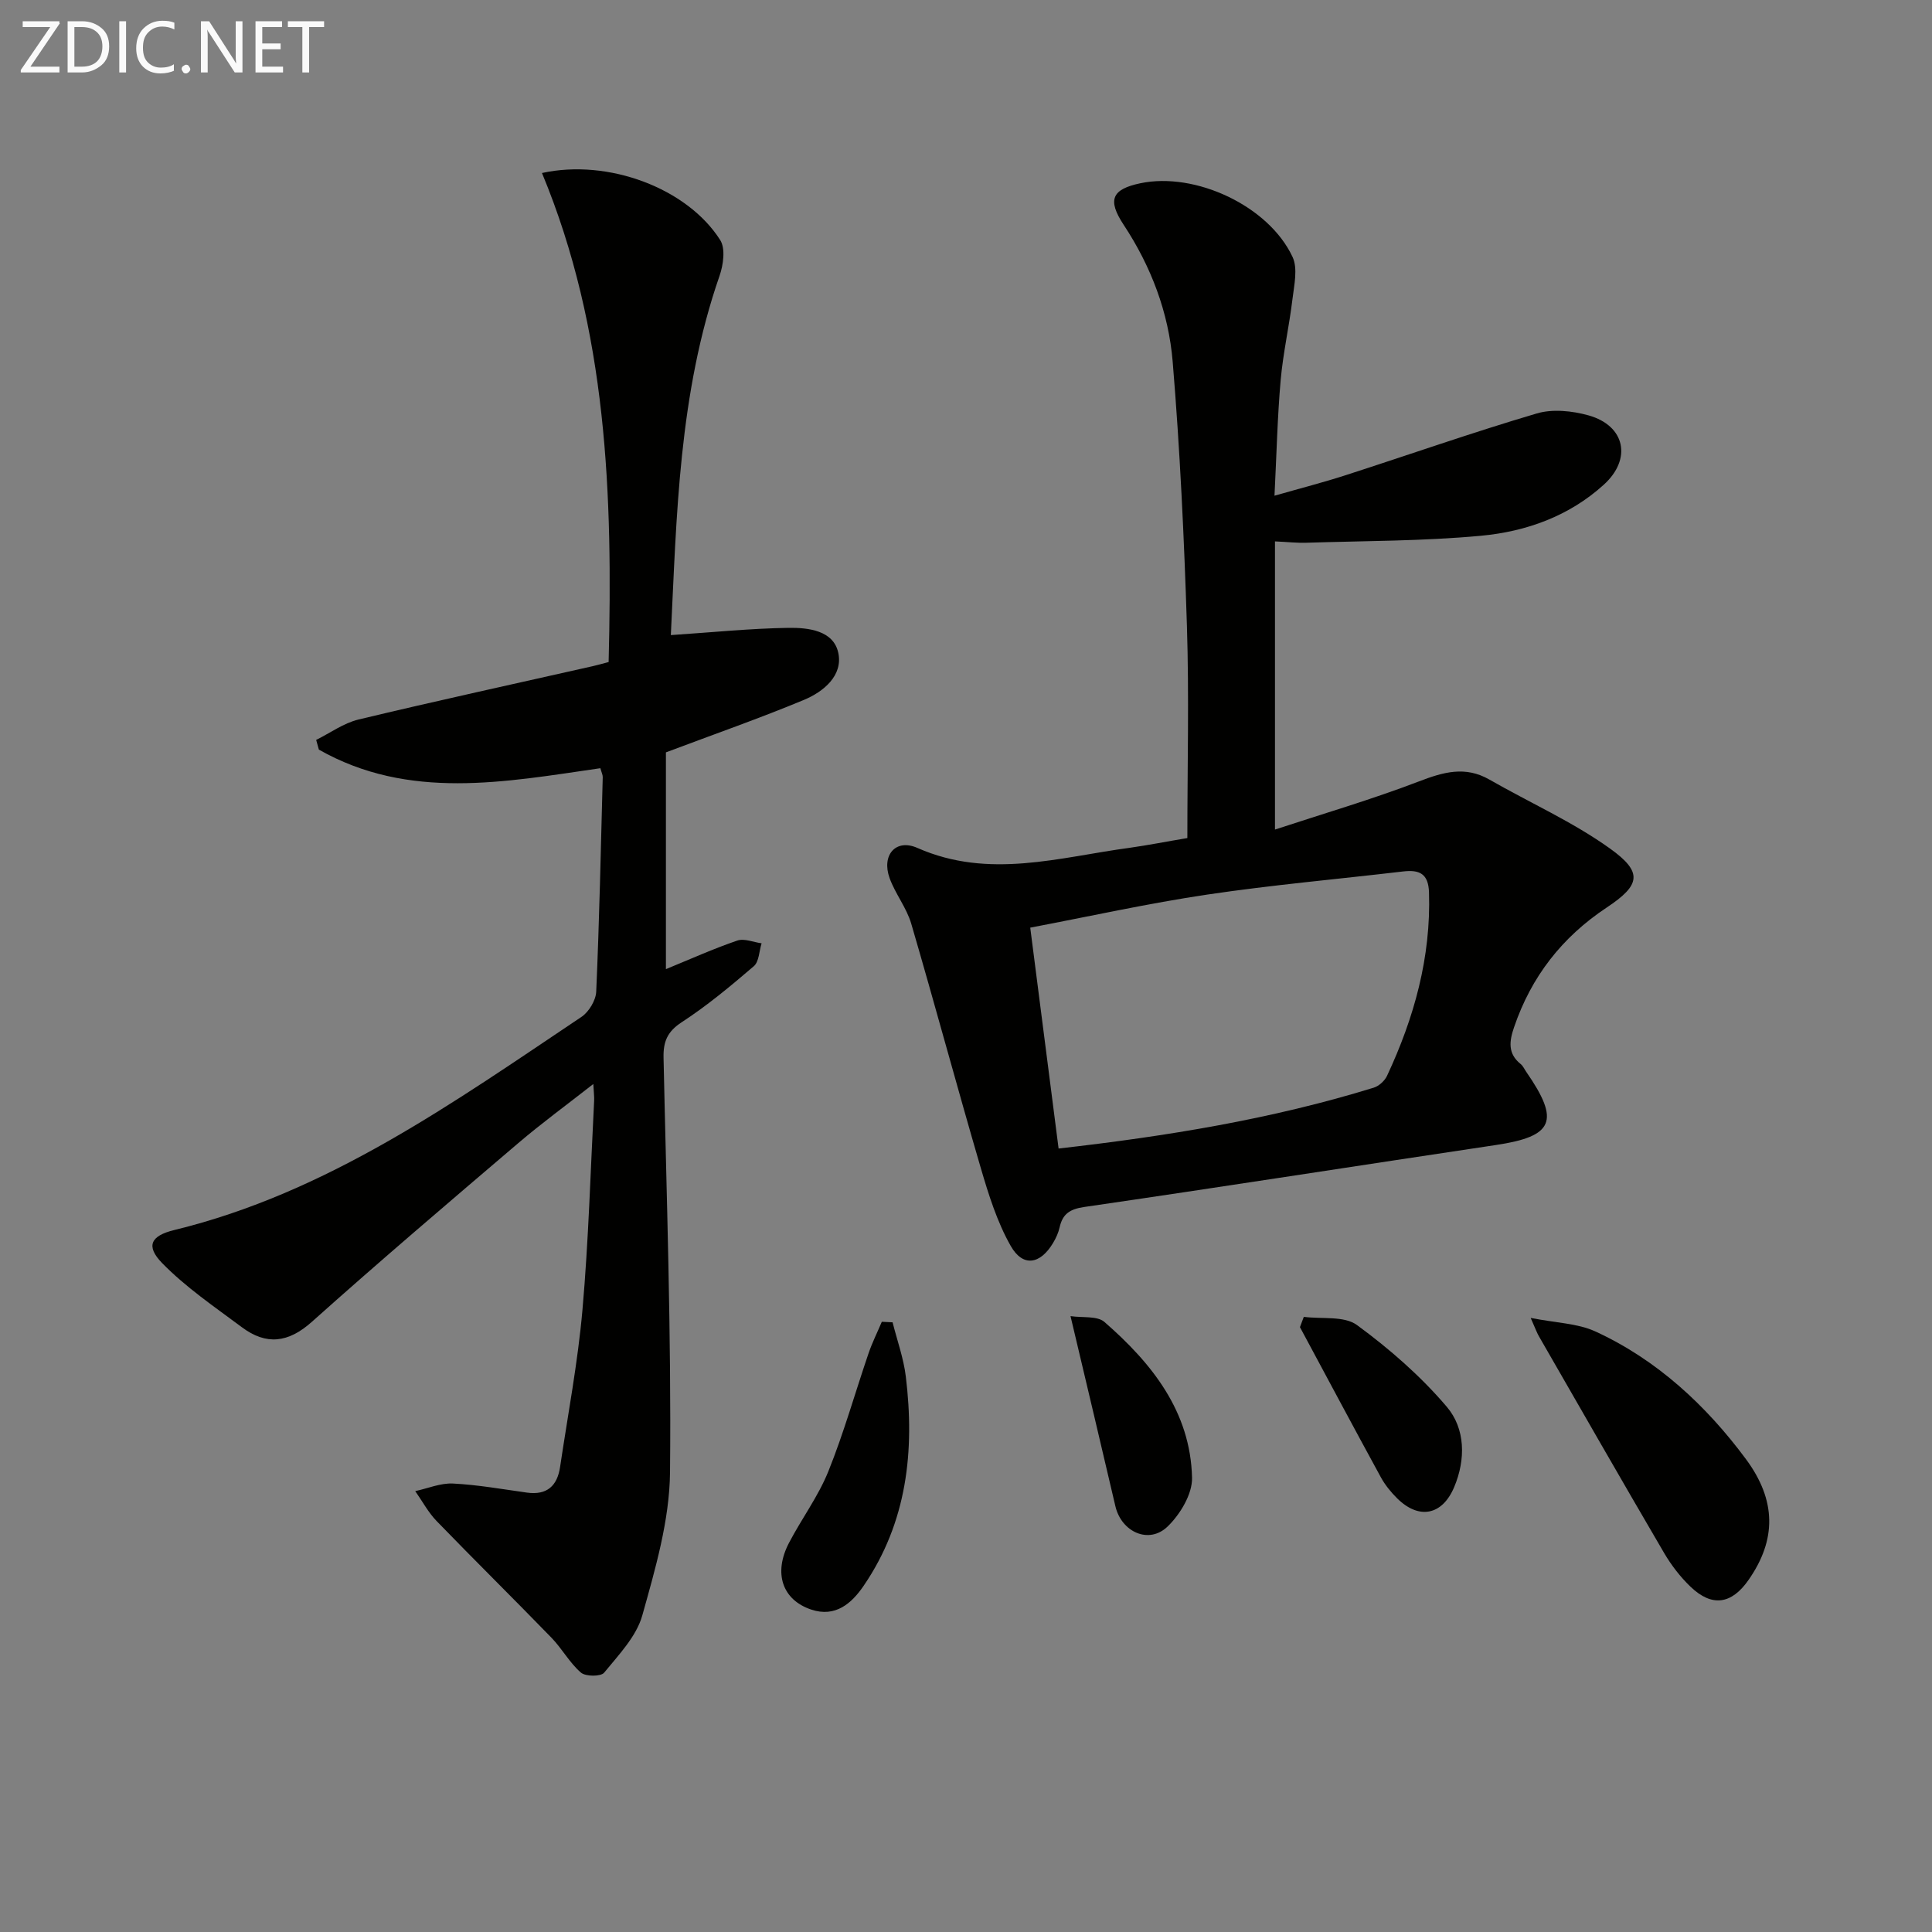 <svg enable-background="new 0 0 400 400" viewBox="0 0 400 400" xmlns="http://www.w3.org/2000/svg"><rect x="0" y="0" width="400" height="400" fill="#808080" stroke="none"/><path d="m245.83 173.51c0-15.03.37-29.49-.09-43.92-.58-18.26-1.44-36.52-2.95-54.72-.84-10.14-4.45-19.69-10.15-28.33-3.42-5.18-2.44-7.36 3.46-8.6 11.37-2.39 26.57 4.68 31.51 15.26 1.12 2.39.33 5.83-.02 8.73-.67 5.6-1.94 11.14-2.44 16.75-.67 7.58-.84 15.21-1.28 23.95 5.49-1.57 10.09-2.75 14.59-4.2 13.24-4.27 26.37-8.89 39.71-12.83 3.27-.97 7.35-.54 10.72.4 7.61 2.14 9.02 9.04 3.15 14.36-7.18 6.51-16.06 9.69-25.39 10.56-12.02 1.12-24.15 1.06-36.24 1.45-1.81.06-3.64-.15-6.44-.28v59.66c9.9-3.26 20.02-6.22 29.84-9.98 5.04-1.93 9.55-3.23 14.55-.37 8.32 4.77 17.21 8.72 24.96 14.27 6.88 4.92 6.35 7.57-.69 12.24-9.24 6.13-15.6 14.31-19.16 24.77-.98 2.86-1.35 5.44 1.36 7.61.5.4.78 1.07 1.16 1.62 7.07 10.2 5.67 13.37-6.32 15.16-28.4 4.24-56.76 8.69-85.17 12.82-3 .44-4.49 1.42-5.12 4.23-.25 1.11-.75 2.21-1.34 3.2-2.66 4.47-6.26 5.08-8.78.64-2.81-4.94-4.57-10.59-6.19-16.1-4.93-16.84-9.48-33.79-14.41-50.63-.97-3.3-3.3-6.17-4.48-9.43-1.71-4.74 1.26-8.24 5.77-6.24 14.82 6.54 29.4 1.91 44.06-.05 3.74-.53 7.46-1.27 11.82-2zm-26.66 64.28c22.43-2.55 44.12-6.08 65.25-12.6 1.09-.34 2.27-1.42 2.76-2.47 5.61-12.01 9.1-24.51 8.68-37.94-.12-3.95-2.02-4.75-5.4-4.35-13.5 1.59-27.05 2.78-40.49 4.78-12.24 1.82-24.36 4.51-36.67 6.85 2 15.58 3.91 30.48 5.87 45.73z" fill="#010100"/><path d="m138.89 131.49c8.6-.57 16.46-1.38 24.34-1.5 4.09-.06 9.34.52 10.33 5.18 1 4.68-3.04 8.04-7.1 9.73-9.14 3.8-18.49 7.07-28.59 10.87v44.88c5.05-2.07 9.84-4.23 14.79-5.92 1.44-.49 3.33.35 5.02.57-.51 1.61-.52 3.8-1.61 4.74-4.78 4.1-9.66 8.17-14.93 11.6-2.99 1.95-3.83 4.03-3.76 7.33.61 28.62 1.63 57.25 1.34 85.86-.1 9.92-3.03 19.95-5.74 29.63-1.23 4.37-4.89 8.16-7.9 11.85-.68.83-3.84.82-4.81-.02-2.35-2.03-3.9-4.95-6.09-7.21-7.87-8.11-15.93-16.05-23.79-24.17-1.74-1.8-2.96-4.12-4.42-6.19 2.61-.56 5.24-1.7 7.82-1.57 5.12.26 10.22 1.17 15.32 1.88 4.14.57 6.27-1.4 6.85-5.31 1.61-10.83 3.67-21.62 4.63-32.51 1.27-14.4 1.67-28.88 2.42-43.33.04-.79-.07-1.6-.17-3.45-5.6 4.39-10.76 8.16-15.6 12.29-14.31 12.2-28.63 24.39-42.65 36.93-4.9 4.39-9.47 4.91-14.51 1.14-5.67-4.23-11.61-8.26-16.51-13.28-3.43-3.52-2.39-5.65 2.49-6.84 31.77-7.73 57.82-26.39 84.32-44.13 1.54-1.03 2.98-3.42 3.06-5.23.65-14.8.96-29.61 1.35-44.41.01-.47-.24-.94-.49-1.85-19.73 2.85-39.64 6.73-58.28-3.85-.19-.67-.37-1.34-.56-2.01 2.91-1.44 5.68-3.48 8.76-4.22 16.14-3.87 32.36-7.4 48.56-11.06.95-.22 1.89-.49 3.23-.84.87-34.54-.27-68.7-13.8-101.25 13.71-3.01 30.09 3.15 36.9 13.88 1.12 1.76.65 5.13-.13 7.39-8.49 24.42-8.88 49.86-10.09 74.4z" fill="#010100"/><path d="m316.91 272.86c5.33 1.05 9.7 1.12 13.34 2.78 12.82 5.86 23.07 15.44 31.23 26.46 6.31 8.52 6.36 16.68.53 25.02-3.51 5.03-7.55 5.66-12 1.4-2.13-2.04-4-4.48-5.49-7.02-8.71-14.88-17.27-29.84-25.87-44.78-.4-.66-.66-1.42-1.74-3.86z" fill="#010100"/><path d="m184.8 273.77c.94 3.74 2.28 7.43 2.74 11.23 1.87 15.38.26 30.18-8.75 43.35-2.49 3.64-5.84 6.56-10.82 4.9-6.02-2.01-7.88-7.55-4.62-13.81 2.61-5 6.06-9.62 8.15-14.81 3.21-7.97 5.54-16.29 8.32-24.43.76-2.23 1.83-4.36 2.75-6.54.75.03 1.49.07 2.23.11z" fill="#010100"/><path d="m269.94 272.64c3.73.49 8.36-.25 11.01 1.7 6.74 4.94 13.2 10.58 18.6 16.93 3.84 4.52 3.94 10.88 1.52 16.62-2.48 5.88-7.32 6.77-11.81 2.32-1.28-1.27-2.48-2.74-3.35-4.32-5.65-10.34-11.19-20.74-16.77-31.12.27-.71.53-1.42.8-2.13z" fill="#010100"/><path d="m221.64 272.49c2.5.37 5.52-.09 7.01 1.2 9.83 8.56 17.83 18.55 18.15 32.26.08 3.38-2.45 7.57-5.05 10.09-3.88 3.76-9.57 1.15-10.82-4.19-2.92-12.56-5.92-25.1-9.29-39.36z" fill="#010100"/><g fill="#fafafa"><path d="m12.4 4.8-6.1 9h6v1.2h-8v-.5l6.1-8.9h-5.7v-1.2h7.6v.4z"/><path d="m14 15v-10.6h3c1.6 0 2.9.5 4 1.4s1.6 2.2 1.6 3.8-.5 3-1.6 3.9-2.4 1.5-4 1.5zm1.4-9.4v8.2h1.6c1.3 0 2.4-.4 3.1-1.1s1.1-1.8 1.1-3.1-.4-2.3-1.2-3-1.8-1-3.1-1z"/><path d="m26.1 4.4v10.6h-1.4v-10.6z"/><path d="m36.1 14.6c-.8.4-1.8.6-2.9.6-1.5 0-2.7-.5-3.6-1.4s-1.4-2.2-1.4-3.8c0-1.7.5-3.1 1.5-4.1s2.3-1.6 3.9-1.6c1 0 1.8.1 2.5.4v1.4c-.8-.4-1.6-.6-2.5-.6-1.2 0-2.1.4-2.9 1.2s-1.1 1.8-1.1 3.2c0 1.3.3 2.3 1 3s1.6 1.1 2.7 1.1c1 0 2-.2 2.7-.7v1.3z"/><path d="m37.6 14.3c0-.2.1-.5.3-.6s.4-.3.6-.3c.3 0 .5.1.6.3s.3.4.3.6-.1.4-.3.6-.4.3-.6.3c-.3 0-.5-.1-.6-.3s-.3-.4-.3-.6z"/><path d="m50.2 15h-1.6l-5.3-8.2c-.2-.2-.3-.5-.4-.7 0 .2.1.7.1 1.5v7.4h-1.4v-10.6h1.7l5.2 8.1c.2.4.4.6.4.7 0-.3-.1-.8-.1-1.5v-7.3h1.4z"/><path d="m58.6 15h-5.7v-10.6h5.5v1.2h-4.1v3.4h3.8v1.2h-3.8v3.6h4.3z"/><path d="m67.1 5.6h-3.1v9.4h-1.4v-9.4h-3v-1.2h7.5z"/></g></svg>